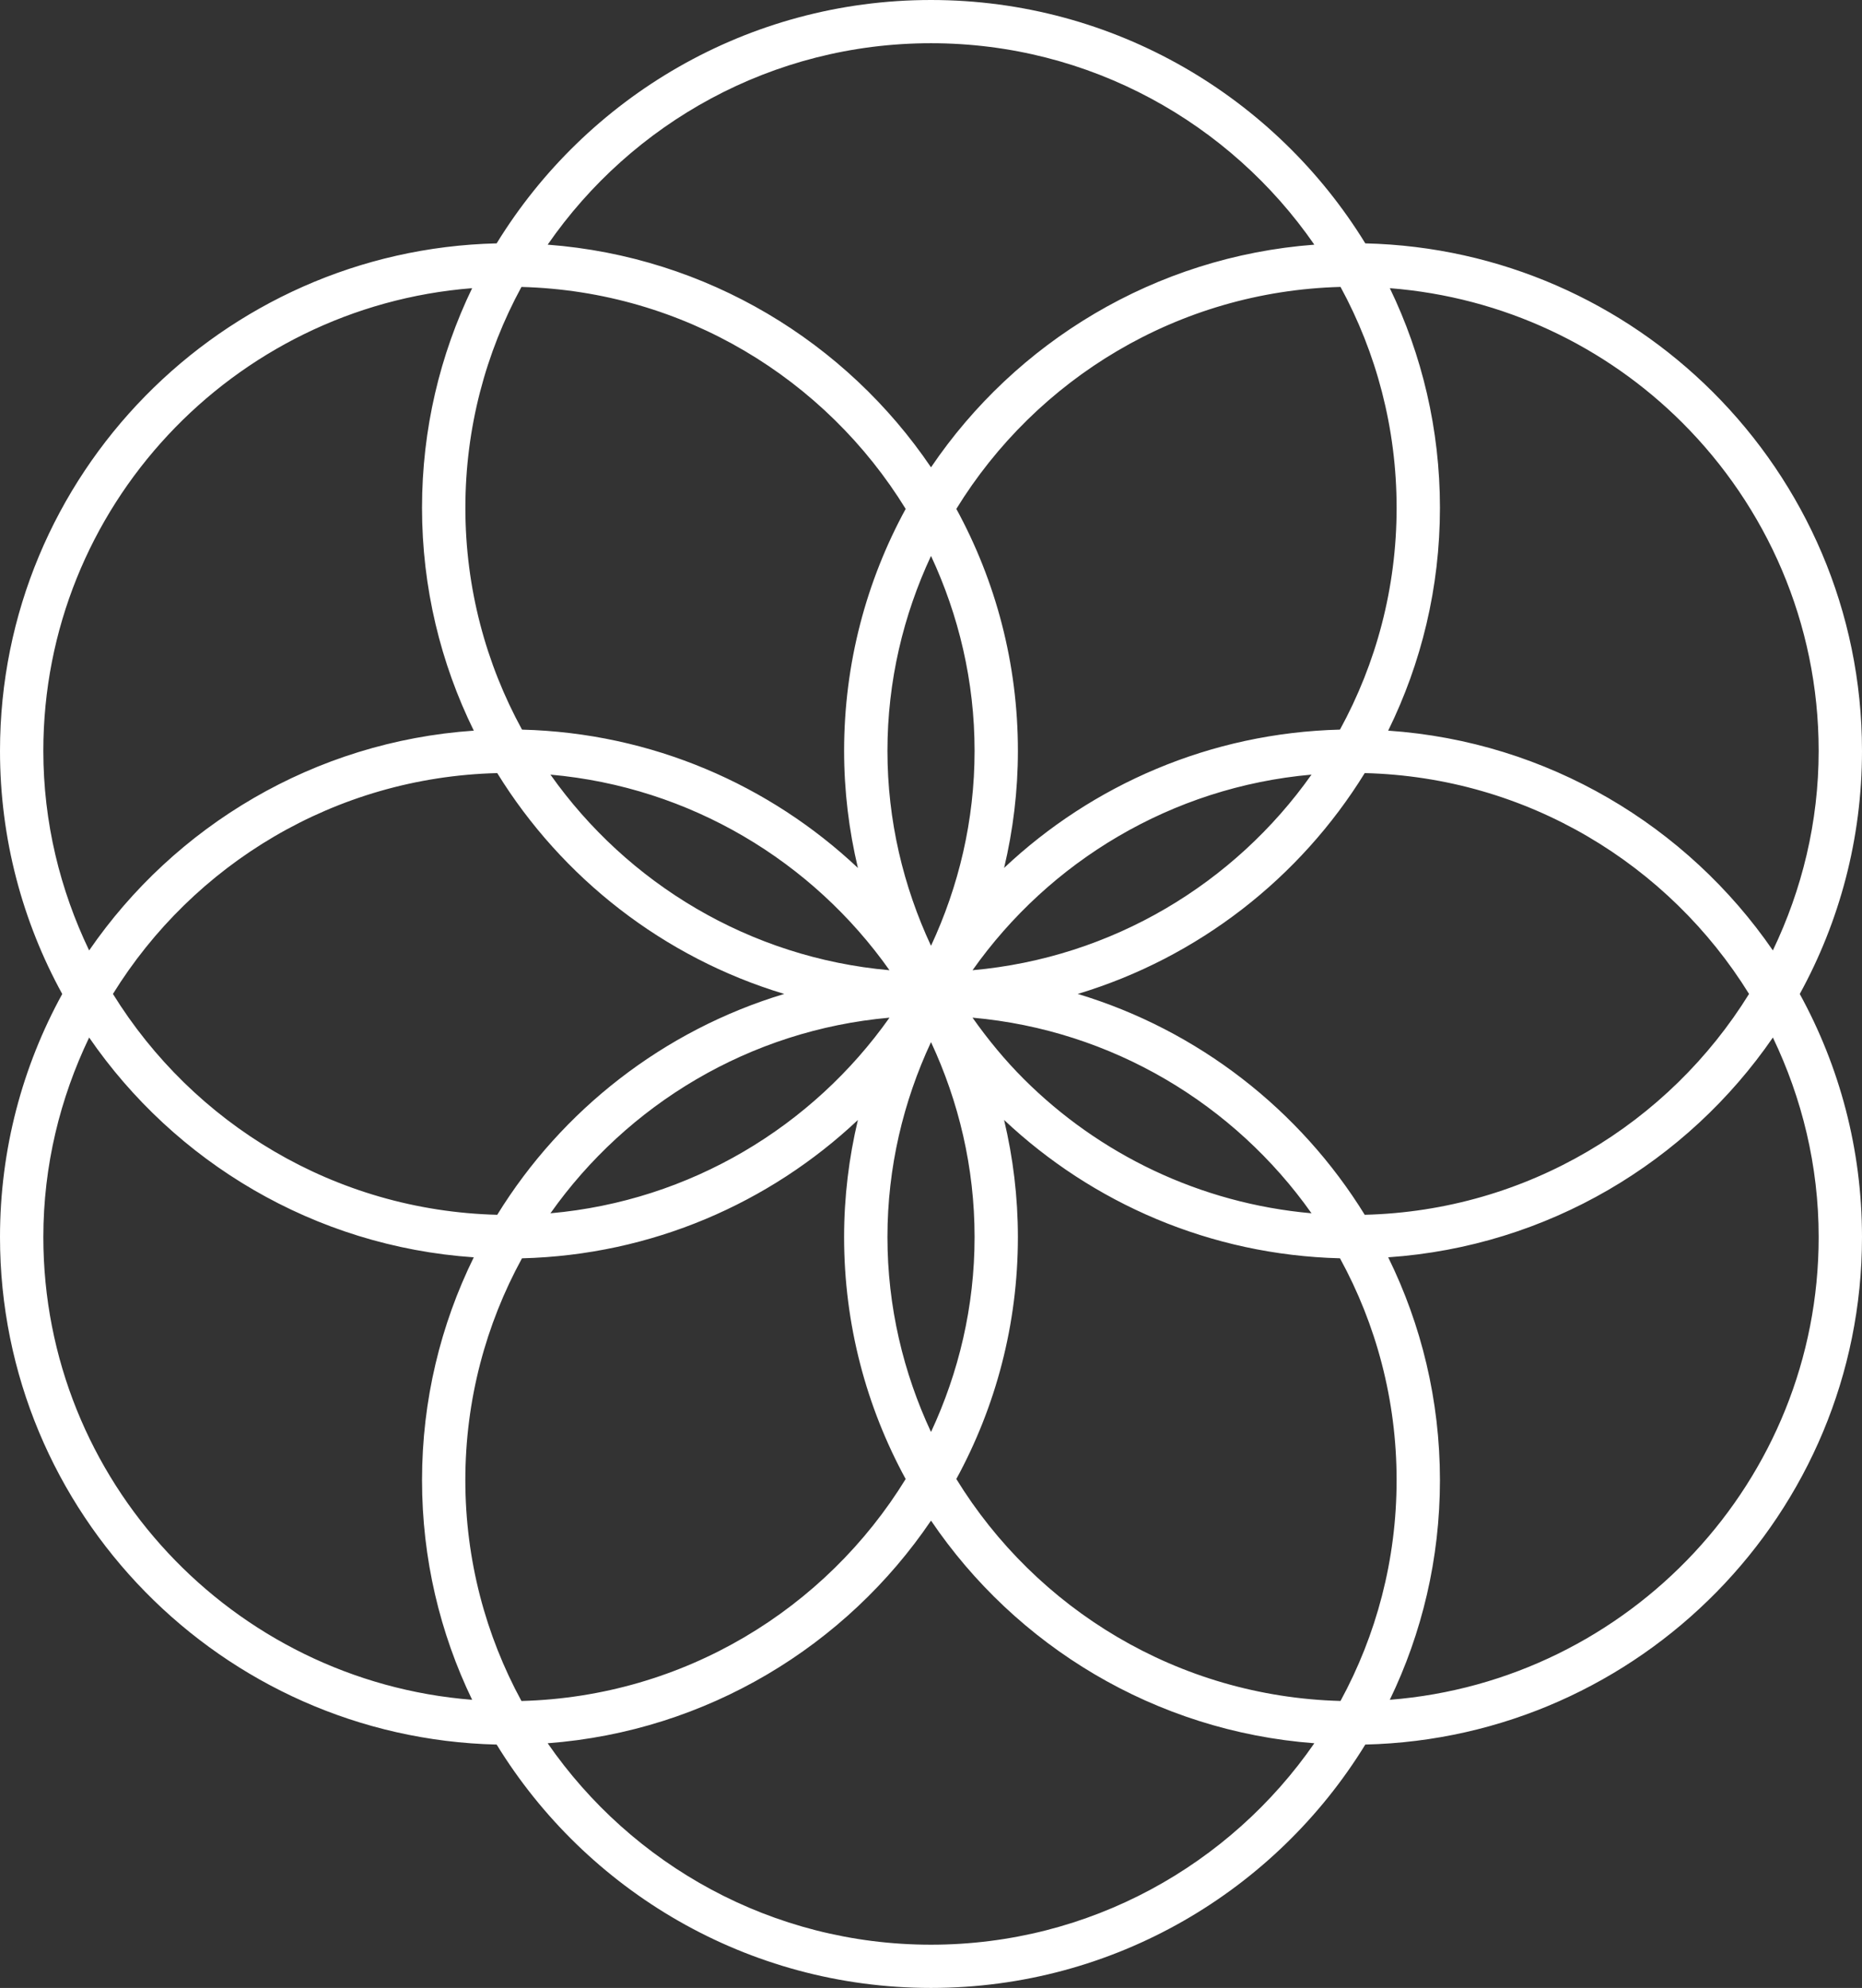 <?xml version="1.0" encoding="UTF-8"?> <svg xmlns="http://www.w3.org/2000/svg" width="148" height="158" viewBox="0 0 148 158" fill="none"><rect x="0" y="0" width="148" height="158" fill="#333333" stroke="none"/> <path d="M0 59.678V59.677C0 37.75 17.621 19.864 39.476 19.343C46.592 7.752 59.403 0 73.998 0C88.592 0 101.404 7.752 108.52 19.343C119.286 19.599 129.027 24.059 136.137 31.153C143.463 38.462 148 48.552 148 59.679C148 66.674 146.205 73.259 143.053 79C146.205 84.743 148 91.327 148 98.322C148 120.25 130.377 138.137 108.52 138.656C101.404 150.248 88.592 158 73.998 158C59.402 158 46.59 150.248 39.476 138.657C17.622 138.136 0 120.25 0 98.323C0 91.328 1.795 84.743 4.947 79.002C1.795 73.26 0 66.676 0 59.68V59.679L0 59.678ZM41.448 135.194C54.371 134.849 65.638 127.875 71.986 117.552C68.866 111.832 67.092 105.28 67.092 98.321C67.092 95.118 67.479 92.005 68.189 89.016C61.175 95.618 51.809 99.748 41.489 100.01C38.621 105.252 36.987 111.259 36.987 117.639C36.988 123.989 38.605 129.969 41.447 135.194L41.448 135.194ZM106.551 22.804C93.629 23.15 82.364 30.124 76.014 40.447C79.134 46.166 80.908 52.718 80.908 59.675V59.676V59.677C80.908 62.88 80.521 65.992 79.811 68.981C86.823 62.379 96.189 58.25 106.507 57.989C109.375 52.746 111.009 46.739 111.009 40.357C111.008 34.007 109.392 28.028 106.551 22.803L106.551 22.804ZM104.245 96.431C98.139 87.789 88.427 81.871 77.3 80.883C78.529 82.624 79.884 84.27 81.389 85.772C87.359 91.727 95.358 95.642 104.245 96.431L104.245 96.431ZM74.001 82.825C71.801 87.545 70.538 92.783 70.538 98.32C70.538 103.857 71.801 109.096 74.001 113.815C76.201 109.095 77.464 103.857 77.464 98.32C77.464 92.782 76.201 87.544 74.001 82.825ZM77.302 77.112C88.428 76.124 98.138 70.207 104.244 61.566C93.118 62.553 83.407 68.471 77.302 77.112ZM106.507 100.008C96.188 99.747 86.821 95.616 79.81 89.014C80.52 92.004 80.907 95.117 80.907 98.32C80.907 105.278 79.133 111.83 76.013 117.55C82.362 127.873 93.627 134.847 106.549 135.192C109.392 129.968 111.008 123.988 111.008 117.637C111.009 111.257 109.375 105.25 106.508 100.008L106.507 100.008ZM70.701 80.883C59.572 81.87 49.86 87.788 43.752 96.431C54.882 95.444 64.593 89.525 70.701 80.883ZM70.538 59.678C70.538 65.215 71.801 70.453 74.001 75.172C76.2 70.453 77.464 65.215 77.464 59.678C77.464 54.139 76.201 48.902 74.001 44.183C71.801 48.902 70.538 54.14 70.538 59.678ZM108.474 61.445C103.333 69.779 95.243 76.113 85.664 78.997C95.243 81.881 103.334 88.216 108.475 96.551C121.387 96.228 132.652 89.288 139.022 78.997C132.651 68.707 121.385 61.766 108.474 61.444V61.445ZM62.333 78.997C52.754 76.114 44.665 69.78 39.523 61.445C26.611 61.768 15.347 68.708 8.977 78.997C15.348 89.287 26.611 96.227 39.523 96.551C44.663 88.216 52.754 81.882 62.333 78.997ZM70.7 77.113C64.593 68.471 54.882 62.553 43.752 61.567C49.859 70.208 59.571 76.126 70.7 77.113ZM41.492 57.99C51.811 58.252 61.177 62.381 68.19 68.984C67.48 65.993 67.093 62.88 67.093 59.677C67.093 52.719 68.867 46.167 71.987 40.447C65.637 30.124 54.371 23.15 41.447 22.806C38.606 28.03 36.99 34.01 36.99 40.358C36.989 46.74 38.623 52.748 41.492 57.99L41.492 57.99ZM110.341 99.93C112.971 105.281 114.453 111.29 114.453 117.64V117.641V117.642C114.453 123.891 113.021 129.813 110.469 135.098C129.51 133.601 144.556 117.696 144.556 98.322C144.556 92.64 143.225 87.275 140.917 82.461C134.115 92.344 123.022 99.061 110.341 99.93L110.341 99.93ZM74.001 120.857C67.265 130.804 56.202 137.597 43.532 138.553C50.215 148.212 61.372 154.563 74.001 154.563C86.627 154.563 97.786 148.212 104.469 138.553C91.799 137.596 80.736 130.804 74.002 120.857H74.001ZM7.086 75.539C13.887 65.656 24.979 58.94 37.659 58.071C35.028 52.72 33.544 46.709 33.544 40.358C33.544 34.11 34.975 28.189 37.527 22.904C18.487 24.401 3.444 40.305 3.444 59.678C3.444 65.361 4.776 70.727 7.085 75.539H7.086ZM110.47 22.904C113.021 28.189 114.453 34.11 114.453 40.358C114.453 46.709 112.97 52.72 110.339 58.071C123.021 58.938 134.114 65.654 140.915 75.538C143.223 70.725 144.555 65.359 144.555 59.677C144.555 49.498 140.404 40.268 133.703 33.582C127.65 27.543 119.506 23.613 110.469 22.904H110.47ZM73.999 3.435C61.371 3.435 50.212 9.786 43.531 19.446C56.202 20.402 67.266 27.195 74.001 37.143C80.736 27.195 91.797 20.402 104.469 19.446C97.787 9.786 86.629 3.435 74.001 3.435H73.999ZM3.445 98.323C3.445 117.697 18.488 133.601 37.528 135.099C34.976 129.813 33.545 123.892 33.545 117.643V117.642V117.64C33.545 111.29 35.027 105.281 37.657 99.931C24.977 99.062 13.886 92.346 7.086 82.462C4.777 87.276 3.445 92.641 3.445 98.325L3.445 98.323Z" fill="white"></path> </svg> 